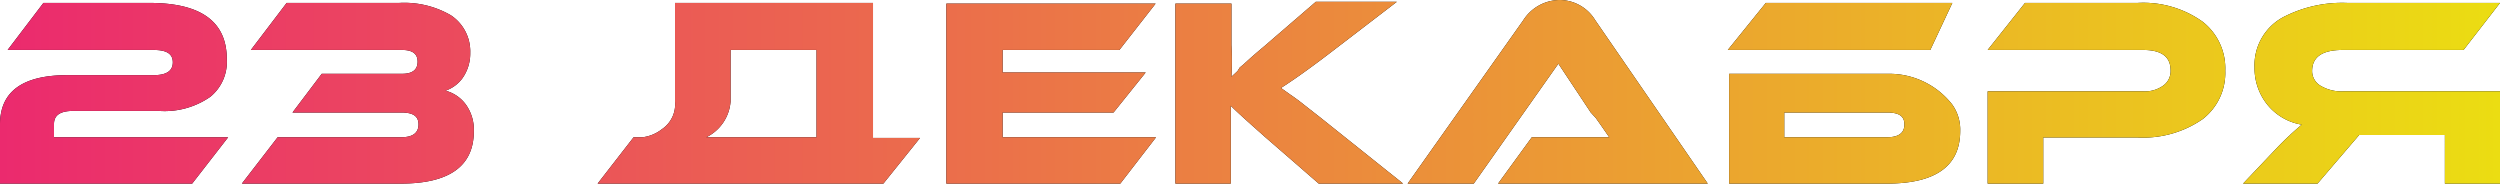 <?xml version="1.0" encoding="UTF-8"?> <svg xmlns="http://www.w3.org/2000/svg" xmlns:xlink="http://www.w3.org/1999/xlink" viewBox="0 0 111.11 8.16"> <defs> <style>.cls-1{fill:url(#Безымянный_градиент_2);}</style> <linearGradient id="Безымянный_градиент_2" y1="4.08" x2="111.11" y2="4.08" gradientUnits="userSpaceOnUse"> <stop offset="0" stop-color="#eb2a6e"></stop> <stop offset="1" stop-color="#ebdd12"></stop> </linearGradient> </defs> <title>23 ДЕКАБРЯ</title> <g id="Слой_2" data-name="Слой 2"> <g id="Слой_1-2" data-name="Слой 1"> <path d="M1.93.13H6.64c2.29,0,3.44.83,3.44,2.5A2,2,0,0,1,9.35,4.3a3.56,3.56,0,0,1-2.28.63H3.25c-.57,0-.85.19-.85.58V6.1h7.74L8.54,8.16H0V5.53C0,4.07,1,3.34,3,3.34H6.83c.57,0,.85-.19.85-.57s-.28-.55-.85-.55H.34Z"></path> <path d="M12.34,6.1h5.49c.51,0,.77-.19.77-.57S18.34,5,17.83,5H13L14.3,3.28h3.57q.69,0,.69-.54c0-.35-.23-.52-.69-.52H11.15L12.74.13h5a4.13,4.13,0,0,1,2.3.55,1.93,1.93,0,0,1,.86,1.67,1.9,1.9,0,0,1-.35,1.13,1.57,1.57,0,0,1-.75.55,1.64,1.64,0,0,1,.9.61,1.92,1.92,0,0,1,.36,1.18c0,1.56-1.08,2.34-3.26,2.34H10.75Z"></path> <path d="M28.56,6.1a1.74,1.74,0,0,0,.86-.36A1.33,1.33,0,0,0,30,4.51V.13h8.8v6h2.09L39.26,8.16H26.56l1.6-2.06Zm7.73,0V2.22H32.47V4.51A1.93,1.93,0,0,1,31.39,6.1Z"></path> <path d="M51.38,6.1,49.79,8.16H42.06v-8h9.3L49.75,2.22H44.56v1h6.36L49.49,5H44.56V6.1Z"></path> <path d="M62.36,8.16H58.61L56.18,6.05C55.46,5.41,55,5,54.7,4.7v.58c0,.1,0,.21,0,.31V8.16H52.24v-8h2.49V2a13,13,0,0,1,0,1.41L55,3.16,55.1,3l.17-.14c.29-.27.59-.53.89-.78l2.32-2h3.6L59,2.44c-.88.67-1.58,1.16-2.07,1.47l.38.27.23.16.23.17.6.47.32.25.35.28Z"></path> <path d="M66.58,8.16l1.5-2.06h2.77c.24,0,.46,0,.67,0l-.38-.55-.22-.31L70.7,5,69.26,2.83,65.5,8.16H62.56L67.7.9A1.94,1.94,0,0,1,69.31,0,1.86,1.86,0,0,1,70.9.9l5,7.26Z"></path> <path d="M85.79,2.22h-9L78.48.13h8.29ZM83.9,3.28a3.56,3.56,0,0,1,2.86,1.36,1.92,1.92,0,0,1,.36,1.18q0,2.34-3.27,2.34h-7V3.28ZM79.3,6.1h4.57c.51,0,.77-.19.77-.57S84.38,5,83.87,5H79.3Z"></path> <path d="M95,6.11H90.81V8.16H88.34V4.06h6.91a1.4,1.4,0,0,0,.9-.26.79.79,0,0,0,.32-.67c0-.61-.41-.91-1.22-.91H88.34L90,.13h5a4.53,4.53,0,0,1,2.9.84,2.63,2.63,0,0,1,1,2.17,2.59,2.59,0,0,1-1,2.15A4.64,4.64,0,0,1,95,6.11Z"></path> <path d="M111.11.13l-1.62,2.09h-5.37c-.91,0-1.36.31-1.36.94a.76.76,0,0,0,.39.66,1.81,1.81,0,0,0,1,.24h7v4.1h-2.49V6h-3.81L103,8.16H99.69l1.48-1.56a13.45,13.45,0,0,1,1.13-1.06,2.49,2.49,0,0,1-1.54-.9A2.59,2.59,0,0,1,100.2,3,2.42,2.42,0,0,1,101.58.71a5.69,5.69,0,0,1,2.75-.58Z"></path> <path class="cls-1" d="M1.93.13H6.64c2.29,0,3.44.83,3.44,2.5A2,2,0,0,1,9.35,4.3a3.56,3.56,0,0,1-2.28.63H3.25c-.57,0-.85.19-.85.58V6.1h7.74L8.54,8.16H0V5.53C0,4.07,1,3.34,3,3.34H6.83c.57,0,.85-.19.85-.57s-.28-.55-.85-.55H.34Z"></path> <path class="cls-1" d="M12.34,6.1h5.49c.51,0,.77-.19.77-.57S18.34,5,17.83,5H13L14.3,3.28h3.57q.69,0,.69-.54c0-.35-.23-.52-.69-.52H11.15L12.74.13h5a4.13,4.13,0,0,1,2.3.55,1.93,1.93,0,0,1,.86,1.67,1.9,1.9,0,0,1-.35,1.13,1.57,1.57,0,0,1-.75.55,1.64,1.64,0,0,1,.9.61,1.92,1.92,0,0,1,.36,1.18c0,1.56-1.08,2.34-3.26,2.34H10.75Z"></path> <path class="cls-1" d="M28.56,6.1a1.74,1.74,0,0,0,.86-.36A1.33,1.33,0,0,0,30,4.51V.13h8.8v6h2.09L39.26,8.16H26.56l1.6-2.06Zm7.73,0V2.22H32.47V4.51A1.93,1.93,0,0,1,31.39,6.1Z"></path> <path class="cls-1" d="M51.38,6.1,49.79,8.16H42.06v-8h9.3L49.75,2.22H44.56v1h6.36L49.49,5H44.56V6.1Z"></path> <path class="cls-1" d="M62.36,8.16H58.61L56.18,6.05C55.46,5.41,55,5,54.7,4.7v.58c0,.1,0,.21,0,.31V8.16H52.24v-8h2.49V2a13,13,0,0,1,0,1.41L55,3.16,55.1,3l.17-.14c.29-.27.59-.53.89-.78l2.32-2h3.6L59,2.44c-.88.67-1.58,1.16-2.07,1.47l.38.27.23.16.23.17.6.47.32.25.35.28Z"></path> <path class="cls-1" d="M66.58,8.16l1.5-2.06h2.77c.24,0,.46,0,.67,0l-.38-.55-.22-.31L70.7,5,69.26,2.83,65.5,8.16H62.56L67.7.9A1.94,1.94,0,0,1,69.31,0,1.86,1.86,0,0,1,70.9.9l5,7.26Z"></path> <path class="cls-1" d="M85.79,2.22h-9L78.48.13h8.29ZM83.9,3.28a3.56,3.56,0,0,1,2.86,1.36,1.92,1.92,0,0,1,.36,1.18q0,2.34-3.27,2.34h-7V3.28ZM79.3,6.1h4.57c.51,0,.77-.19.77-.57S84.38,5,83.87,5H79.3Z"></path> <path class="cls-1" d="M95,6.11H90.81V8.16H88.34V4.06h6.91a1.4,1.4,0,0,0,.9-.26.79.79,0,0,0,.32-.67c0-.61-.41-.91-1.22-.91H88.34L90,.13h5a4.53,4.53,0,0,1,2.9.84,2.63,2.63,0,0,1,1,2.17,2.59,2.59,0,0,1-1,2.15A4.64,4.64,0,0,1,95,6.11Z"></path> <path class="cls-1" d="M111.11.13l-1.62,2.09h-5.37c-.91,0-1.36.31-1.36.94a.76.76,0,0,0,.39.66,1.81,1.81,0,0,0,1,.24h7v4.1h-2.49V6h-3.81L103,8.16H99.69l1.48-1.56a13.45,13.45,0,0,1,1.13-1.06,2.49,2.49,0,0,1-1.54-.9A2.59,2.59,0,0,1,100.2,3,2.42,2.42,0,0,1,101.58.71a5.69,5.69,0,0,1,2.75-.58Z"></path> </g> </g> </svg> 